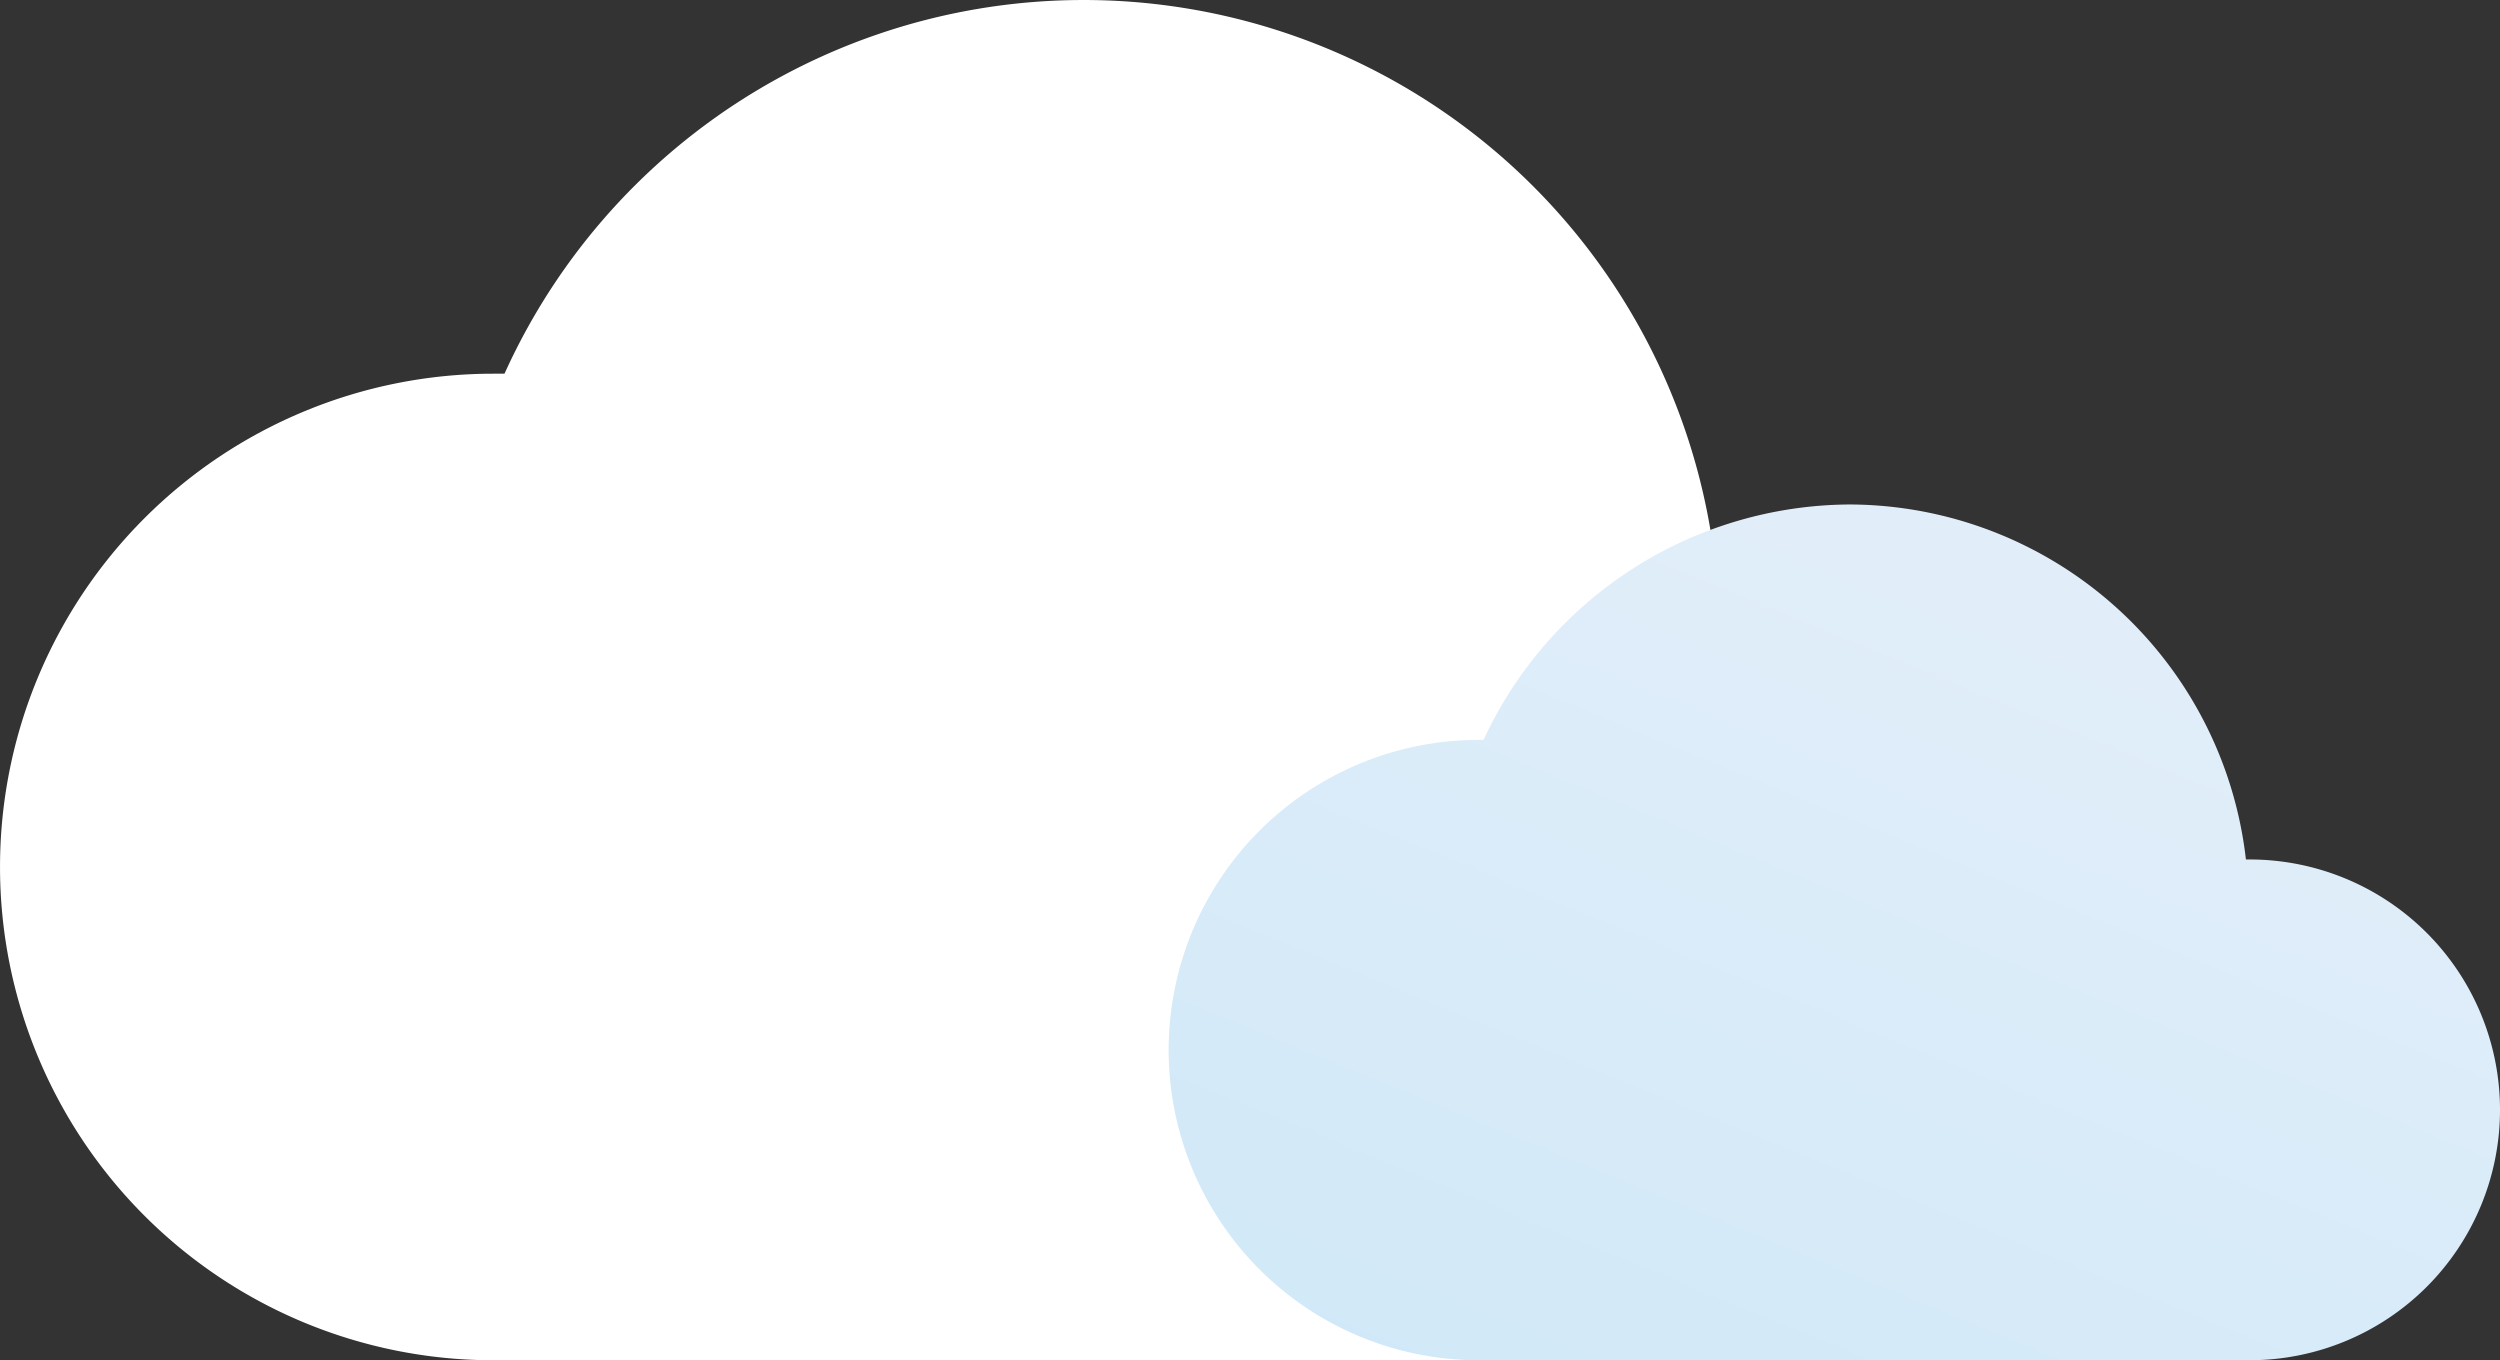 <svg id="ASB-14-634586979954489890.png" xmlns="http://www.w3.org/2000/svg" xmlns:xlink="http://www.w3.org/1999/xlink" viewBox="0 0 100 54.41">
  <rect x="0" y="0" width="100" height="54.41" fill="#333333" stroke="none"/>
  <defs>
    <style>
      .cls-1 {
        fill: #fff;
      }

      .cls-2 {
        fill: url(#linear-gradient);
      }
    </style>
    <linearGradient id="linear-gradient" x1="0.211" y1="1.113" x2="0.781" y2="0.226" gradientUnits="objectBoundingBox">
      <stop offset="0" stop-color="#d0e8f8"/>
      <stop offset="1" stop-color="#e1eef9"/>
    </linearGradient>
  </defs>
  <path id="Path_28" data-name="Path 28" class="cls-1" d="M68.759,54.41a15.919,15.919,0,1,0,0-31.839H68.61a25.425,25.425,0,0,0-48.43-7.623h-.448a19.731,19.731,0,0,0,0,39.462" transform="translate(0)"/>
  <path id="Path_29" data-name="Path 29" class="cls-2" d="M74.548,47.73a10.015,10.015,0,0,0,0-20.03H74.4A16.01,16.01,0,0,0,58.554,13.5a16.232,16.232,0,0,0-14.649,9.417h-.3a12.407,12.407,0,0,0,0,24.813" transform="translate(15.437 6.679)"/>
</svg>
